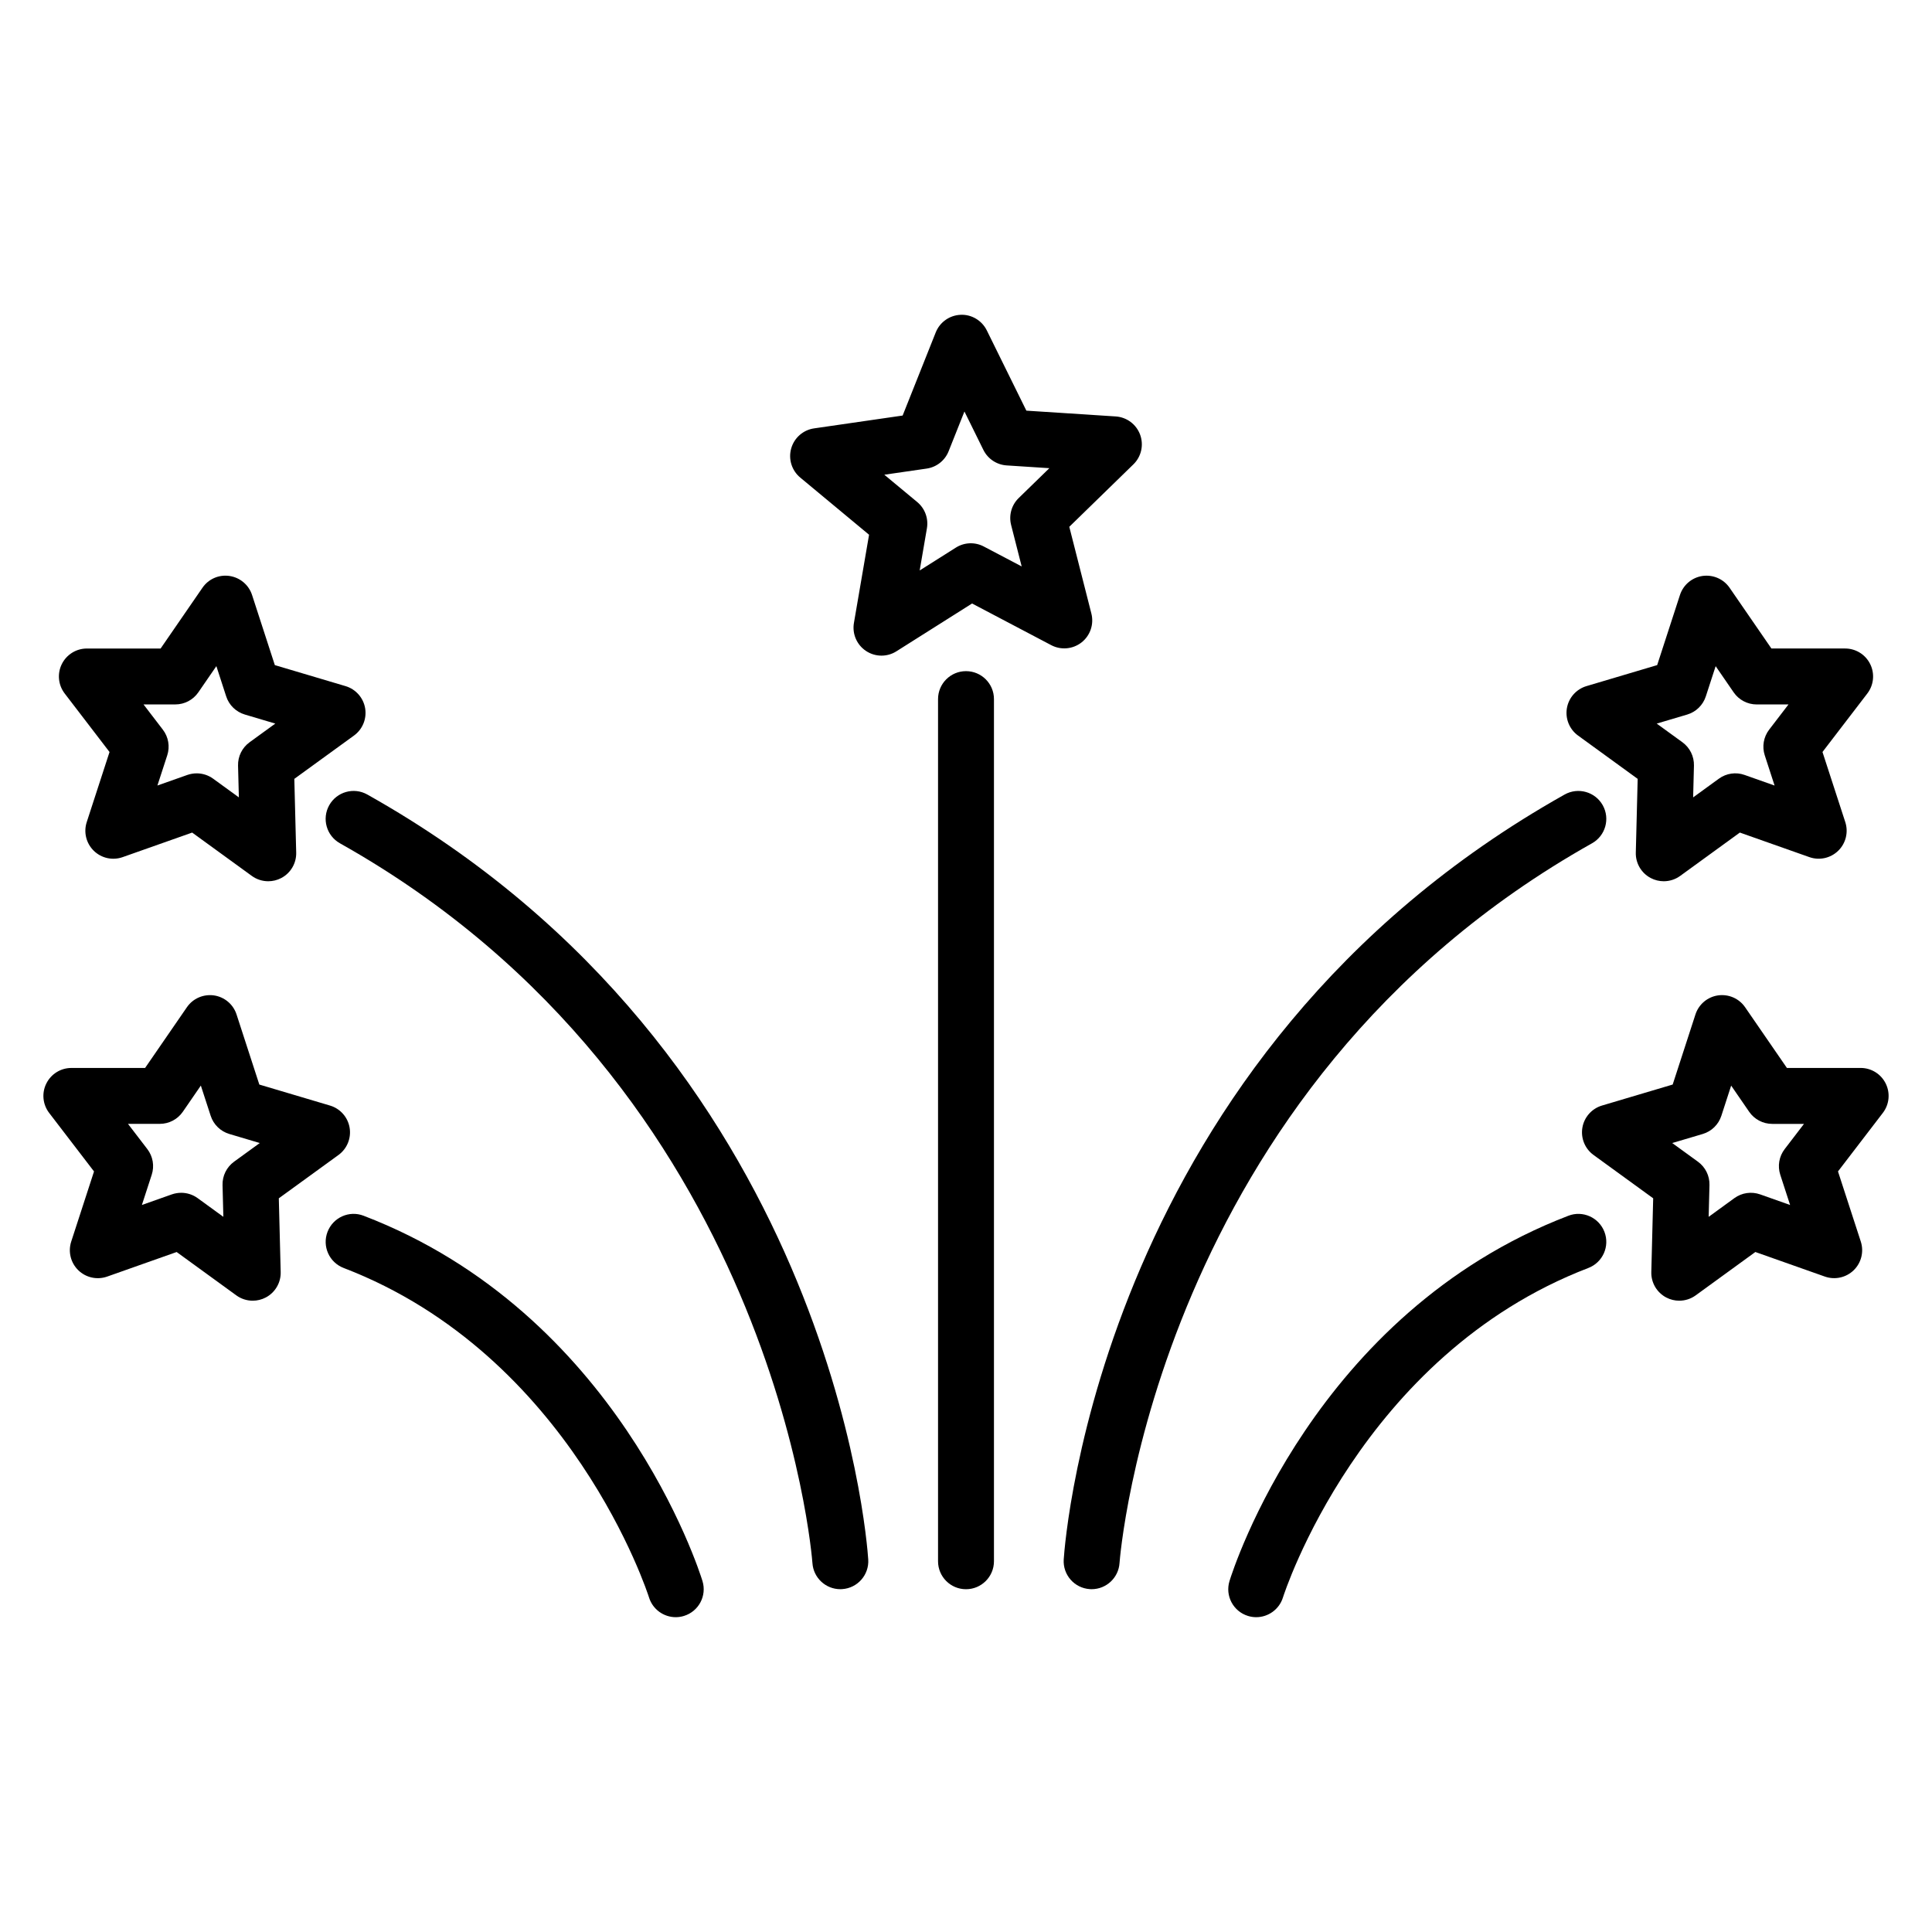 <?xml version="1.0" encoding="UTF-8"?>
<!-- Uploaded to: SVG Repo, www.svgrepo.com, Generator: SVG Repo Mixer Tools -->
<svg fill="#000000" width="800px" height="800px" version="1.1" viewBox="144 144 512 512" xmlns="http://www.w3.org/2000/svg">
 <g>
  <path d="m377.6 317.75c-1.438 0-2.867-0.418-4.113-1.25-2.434-1.625-3.684-4.531-3.188-7.418l4.012-23.371-18.238-15.152c-2.254-1.871-3.195-4.891-2.398-7.711 0.793-2.816 3.168-4.906 6.066-5.324l23.469-3.402 8.773-22.035c1.086-2.719 3.664-4.543 6.59-4.66 2.871-0.145 5.644 1.496 6.938 4.125l10.488 21.273 23.676 1.535c2.918 0.191 5.457 2.082 6.469 4.828s0.316 5.832-1.781 7.871l-16.988 16.547 5.852 22.988c0.719 2.836-0.293 5.832-2.594 7.644-2.301 1.809-5.457 2.098-8.039 0.738l-20.984-11.043-20.051 12.668c-1.207 0.77-2.582 1.148-3.957 1.148zm0.75-47.945 8.723 7.242c2.039 1.691 3.016 4.344 2.57 6.957l-1.918 11.176 9.586-6.055c2.238-1.418 5.062-1.535 7.41-0.293l10.035 5.277-2.801-10.992c-0.652-2.566 0.113-5.285 2.012-7.133l8.125-7.91-11.324-0.734c-2.641-0.172-4.992-1.742-6.164-4.117l-5.016-10.172-4.195 10.539c-0.98 2.461-3.199 4.211-5.82 4.59z"/>
  <path d="m400 565.16c-4.09 0-7.41-3.316-7.41-7.41v-228.48c0-4.09 3.316-7.41 7.41-7.41 4.09 0 7.41 3.316 7.41 7.41v228.48c-0.004 4.09-3.32 7.41-7.41 7.41z"/>
  <path d="m476.91 572.57c-0.723 0-1.457-0.105-2.188-0.332-3.902-1.203-6.098-5.344-4.891-9.25 0.887-2.887 22.531-71.008 89.793-96.797 3.809-1.484 8.105 0.441 9.57 4.266 1.465 3.82-0.445 8.105-4.266 9.57-60.391 23.156-80.738 86.691-80.938 87.332-0.992 3.172-3.922 5.211-7.082 5.211z"/>
  <path d="m433.3 565.15c-0.164 0-0.328-0.004-0.492-0.016-4.082-0.27-7.172-3.789-6.91-7.867 0.352-5.43 10.023-133.79 132.75-202.71 3.574-2.004 8.09-0.727 10.09 2.832 2.004 3.566 0.734 8.086-2.832 10.09-115.54 64.879-125.14 189.5-125.22 190.75-0.262 3.914-3.519 6.922-7.387 6.922z"/>
  <path d="m589.02 488.7c-1.18 0-2.363-0.281-3.449-0.852-2.496-1.312-4.031-3.93-3.957-6.746l0.496-19.539-15.809-11.484c-2.281-1.656-3.426-4.465-2.953-7.246 0.477-2.777 2.492-5.047 5.195-5.852l18.734-5.566 6.035-18.582c0.871-2.68 3.191-4.633 5.981-5.043 2.82-0.387 5.57 0.812 7.172 3.133l11.082 16.094h19.543c2.82 0 5.398 1.602 6.644 4.133 1.25 2.527 0.953 5.547-0.766 7.785l-11.883 15.508 6.043 18.586c0.871 2.68 0.145 5.625-1.875 7.594-2.023 1.969-4.996 2.617-7.644 1.684l-18.422-6.512-15.809 11.488c-1.293 0.941-2.82 1.418-4.359 1.418zm-1.863-41.785 6.816 4.949c1.977 1.434 3.117 3.746 3.055 6.184l-0.215 8.426 6.816-4.957c1.977-1.438 4.519-1.801 6.828-0.992l7.938 2.809-2.606-8.012c-0.754-2.32-0.316-4.863 1.168-6.797l5.121-6.684h-8.426c-2.438 0-4.723-1.199-6.102-3.207l-4.773-6.938-2.602 8.012c-0.754 2.32-2.602 4.117-4.938 4.812z"/>
  <path d="m584.91 377.54c-1.18 0-2.363-0.281-3.449-0.852-2.496-1.312-4.031-3.93-3.957-6.746l0.496-19.535-15.809-11.484c-2.277-1.656-3.422-4.469-2.949-7.246 0.477-2.777 2.488-5.047 5.195-5.852l18.73-5.566 6.039-18.582c0.871-2.68 3.191-4.637 5.981-5.043 2.82-0.387 5.57 0.812 7.172 3.133l11.082 16.094h19.539c2.82 0 5.394 1.602 6.641 4.133 1.25 2.527 0.953 5.547-0.758 7.785l-11.887 15.508 6.043 18.582c0.871 2.68 0.145 5.625-1.875 7.594-2.027 1.973-4.984 2.621-7.641 1.684l-18.426-6.508-15.809 11.484c-1.293 0.941-2.824 1.418-4.359 1.418zm-1.863-41.781 6.816 4.949c1.973 1.434 3.109 3.746 3.051 6.184l-0.215 8.422 6.816-4.953c1.977-1.438 4.523-1.816 6.824-0.992l7.945 2.809-2.606-8.012c-0.754-2.32-0.316-4.863 1.164-6.797l5.125-6.684h-8.426c-2.438 0-4.723-1.199-6.102-3.207l-4.773-6.938-2.606 8.012c-0.758 2.32-2.602 4.117-4.938 4.812z"/>
  <path d="m323.08 572.57c-3.16 0-6.094-2.039-7.078-5.215-0.199-0.641-20.547-64.172-80.938-87.332-3.82-1.465-5.731-5.75-4.266-9.57 1.465-3.824 5.754-5.75 9.57-4.266 67.262 25.789 88.906 93.91 89.793 96.797 1.203 3.906-0.988 8.047-4.891 9.25-0.73 0.227-1.465 0.336-2.191 0.336z"/>
  <path d="m366.69 565.15c-3.867 0-7.125-3.008-7.387-6.922-0.082-1.25-9.684-125.87-125.22-190.75-3.566-2.004-4.836-6.523-2.832-10.09s6.519-4.84 10.09-2.832c122.73 68.918 132.4 197.28 132.75 202.71 0.266 4.082-2.828 7.598-6.91 7.867-0.164 0.012-0.328 0.016-0.492 0.016z"/>
  <path d="m210.98 488.7c-1.539 0-3.062-0.477-4.356-1.414l-15.809-11.488-18.422 6.512c-2.664 0.934-5.625 0.285-7.641-1.68-2.023-1.973-2.75-4.914-1.879-7.598l6.043-18.586-11.887-15.508c-1.715-2.238-2.012-5.258-0.758-7.785 1.25-2.527 3.82-4.133 6.641-4.133h19.539l11.082-16.094c1.594-2.32 4.356-3.519 7.172-3.133 2.789 0.406 5.109 2.363 5.981 5.043l6.039 18.582 18.73 5.566c2.707 0.805 4.719 3.07 5.195 5.852 0.473 2.777-0.668 5.59-2.949 7.246l-15.812 11.48 0.496 19.539c0.074 2.816-1.461 5.434-3.957 6.746-1.09 0.57-2.269 0.852-3.449 0.852zm-18.961-28.598c1.543 0 3.07 0.48 4.356 1.414l6.816 4.957-0.215-8.426c-0.062-2.438 1.078-4.75 3.051-6.184l6.816-4.949-8.074-2.402c-2.336-0.695-4.184-2.492-4.938-4.812l-2.606-8.012-4.773 6.938c-1.383 2.008-3.664 3.207-6.102 3.207l-8.43 0.004 5.125 6.684c1.484 1.934 1.918 4.481 1.164 6.797l-2.606 8.012 7.941-2.809c0.809-0.277 1.641-0.418 2.473-0.418z"/>
  <path d="m215.09 377.54c-1.535 0-3.062-0.477-4.356-1.414l-15.809-11.484-18.426 6.508c-2.668 0.941-5.617 0.289-7.641-1.684-2.019-1.969-2.746-4.914-1.875-7.594l6.043-18.582-11.883-15.508c-1.719-2.238-2.016-5.258-0.766-7.785 1.25-2.527 3.824-4.133 6.644-4.133h19.543l11.082-16.094c1.594-2.324 4.348-3.547 7.172-3.133 2.789 0.41 5.109 2.363 5.981 5.043l6.035 18.582 18.734 5.566c2.703 0.805 4.719 3.07 5.195 5.852 0.473 2.781-0.668 5.59-2.953 7.246l-15.812 11.48 0.496 19.535c0.074 2.816-1.461 5.434-3.957 6.746-1.086 0.57-2.269 0.852-3.449 0.852zm-18.961-28.594c1.543 0 3.07 0.48 4.356 1.414l6.816 4.953-0.215-8.422c-0.066-2.438 1.078-4.75 3.055-6.184l6.816-4.949-8.078-2.402c-2.336-0.695-4.188-2.492-4.938-4.812l-2.602-8.012-4.777 6.941c-1.383 2.008-3.664 3.207-6.102 3.207h-8.426l5.121 6.684c1.488 1.934 1.922 4.481 1.168 6.797l-2.606 8.008 7.941-2.805c0.805-0.277 1.637-0.418 2.469-0.418z"/>
 </g>
</svg>